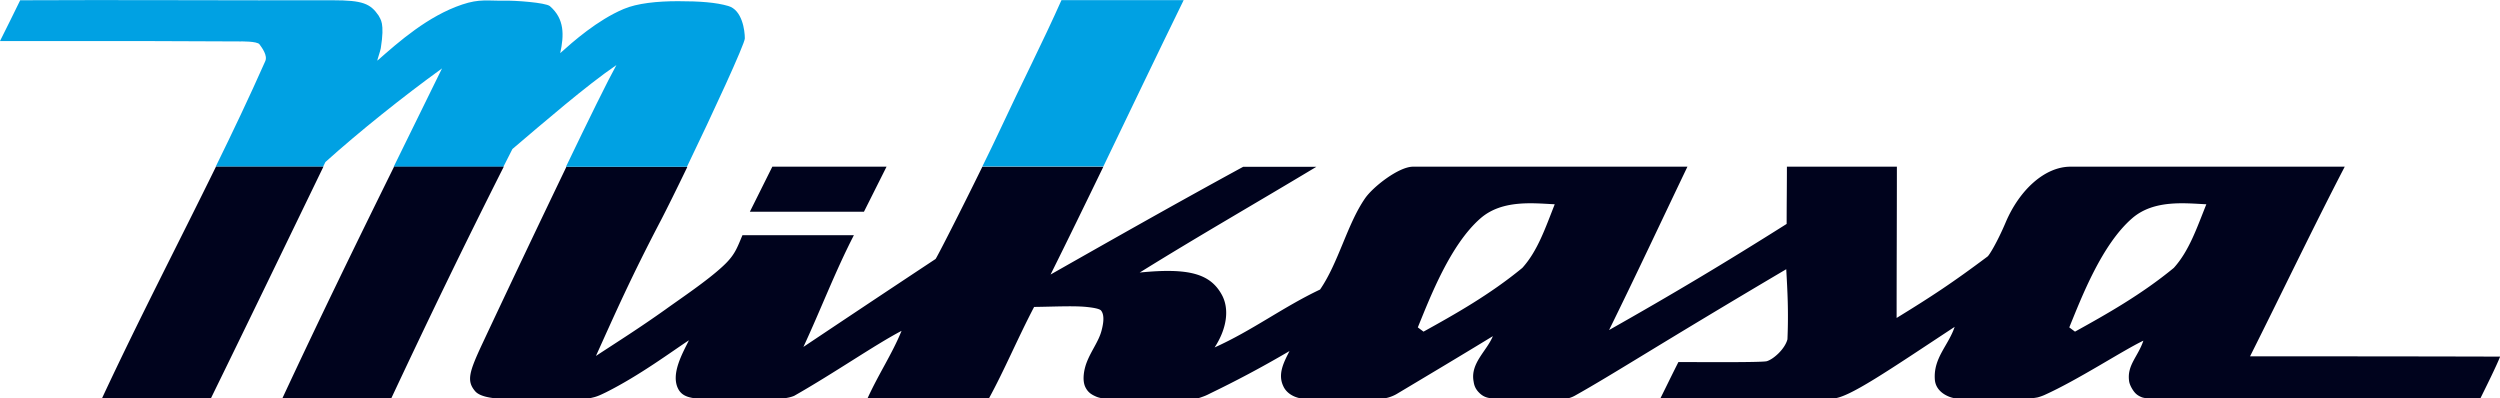 <svg xmlns="http://www.w3.org/2000/svg" width="188.23" height="30"><path d="M79.92.01c-1.41 3.17-3.02 6.31-4.61 9.73-.36.77-.83 1.75-1.35 2.8h9.11c2.02-4.19 4.03-8.4 6.05-12.53h-9.2zM56.08 2.89c0-.58-.19-2.14-1.25-2.44-.92-.27-2.14-.36-3.78-.36-1.55 0-3.07.15-4.1.59-1.98.84-3.8 2.45-4.77 3.32.29-1.34.34-2.57-.78-3.54-.34-.27-2.65-.43-3.43-.41-1.24.02-1.86-.15-3.17.29-2.57.86-4.77 2.8-6.38 4.22-.06.05.23-.75.25-.93.31-1.95-.03-2.16-.16-2.45-.62-.91-1.2-1.16-3.46-1.16C18.23.04 8.4-.02 1.52.02 1.03 1.04.51 2.06 0 3.09h10.5l7.59.03s1.28-.03 1.45.22c.18.25.63.84.43 1.27-1.2 2.71-2.45 5.33-3.73 7.94h8.09c.06-.12.11-.23.17-.35 2.57-2.31 5.85-4.93 8.78-7.05-1.21 2.47-2.43 4.94-3.64 7.41h8.26c.22-.44.45-.89.68-1.34 2.31-1.96 5.58-4.79 7.83-6.32-.62 1.11-2.11 4.14-3.8 7.66h9.11c1.96-4.06 4.36-9.26 4.36-9.67" fill="#00a1e3"/><path d="M21.26 29.99h8.2c2.92-6.22 5.44-11.43 8.47-17.44h-8.26c-2.85 5.77-5.67 11.56-8.41 17.44m-13.58 0h8.2c2.78-5.68 5.42-11.14 8.47-17.44h-8.09c-2.85 5.81-5.8 11.48-8.58 17.44m161.73-3.16c2.34-4.66 4.74-9.68 7.13-14.28h-20.65c-1.92 0-3.84 1.73-4.89 4.22-.64 1.5-1.23 2.45-1.35 2.54-2.67 2-4.23 3.02-6.85 4.63 0-3.79.02-7.6.02-11.39h-8.28c0 1.45-.02 2.86-.02 4.31-4.72 2.98-8.68 5.34-13.37 7.99 2-4.06 3.89-8.1 5.9-12.3h-20.66c-1.07 0-3.01 1.51-3.61 2.38-1.35 1.95-2 4.85-3.39 6.87-2.79 1.32-5.11 3.09-7.94 4.36.94-1.44 1.12-2.92.54-3.97-.87-1.58-2.47-2.04-6.18-1.67 4.51-2.8 8.76-5.23 13.3-7.96H93.6c-5.27 2.87-10.23 5.69-14.5 8.11 1.33-2.67 2.65-5.39 3.97-8.11h-9.11c-1.55 3.17-3.45 6.89-3.52 6.94-4.41 2.92-7.03 4.67-9.95 6.62 1.33-2.86 2.38-5.65 3.8-8.41H55.9c-.41.97-.57 1.5-1.47 2.33-1.18 1.1-3.19 2.44-4.31 3.25-2.04 1.45-3.53 2.38-5.25 3.51 1.43-3.16 2.6-5.84 4.9-10.23.44-.85 1.17-2.32 1.98-4h-9.11a1583.1 1583.1 0 00-6.3 13.26c-1.02 2.18-1.23 2.85-.56 3.63.6.7 2.85.56 2.85.56h5.43c.19 0 .39-.04.73-.13.27-.08.48-.18.83-.35 2.54-1.27 4.98-3.09 6.25-3.92-.46.95-1.42 2.58-.78 3.71.29.5.83.69 1.96.7h5.39c.25 0 .9-.03 1.36-.23 3.01-1.71 6.09-3.85 8.08-4.89-.72 1.76-1.71 3.21-2.58 5.12h9.14c1.17-2.13 2.16-4.51 3.42-6.92 1.51-.02 2.84-.09 3.83-.01.65.06 1.1.15 1.21.28.31.38.14 1.13.03 1.54-.21.78-.77 1.49-1.1 2.34-.21.53-.37 1.36-.11 1.89.21.43.51.58.83.72.29.12.63.15.9.15h6.34c.26 0 .45-.03.68-.12.23-.08.34-.12.67-.29 1.82-.88 3.79-1.91 5.95-3.18-.41.81-.91 1.72-.47 2.64.16.37.58.81 1.39.94.17.03 4.09.01 5.66.01.27 0 .63-.02.86-.09.21-.06.46-.16.67-.29 2.36-1.41 4.74-2.83 7.2-4.33-.45 1.11-1.71 2.04-1.45 3.41.03.18.07.51.43.86.36.36.75.43 1.33.43.92-.02 3.75.01 5.05.01.17 0 .32-.03.45-.07.12-.04.22-.08.35-.15 2.9-1.62 6.26-3.82 15.93-9.53.09 1.64.18 3.15.09 5.28-.2.75-1.08 1.52-1.57 1.65-.51.1-5.16.06-6.64.06-.67 1.33-.83 1.68-1.36 2.74H138c1.14 0 4.23-2.14 9.17-5.39-.47 1.41-1.62 2.34-1.49 3.99.09 1.02 1.23 1.39 1.64 1.4 1.66.01 2.87.01 4.42 0 .39.01.58 0 1.09 0 .04 0 .4-.04.59-.08.22-.06.37-.12.49-.17 2.54-1.14 5.93-3.37 7.47-4.1-.41 1.22-1.26 1.85-1.07 3.08.05.28.25.62.41.81.15.18.33.28.49.35.29.13.77.11 1.22.11h24.32c.44-.89 1.2-2.42 1.49-3.15-7.62-.02-12.24-.02-18.83-.02zm-54.79-6.66c-2.44 2.01-5.09 3.5-7.44 4.8l-.43-.32c.94-2.3 2.45-6.24 4.73-8.22 1.64-1.42 4-1.12 5.58-1.05-.71 1.79-1.29 3.52-2.44 4.79zm49.05 0c-2.44 2.01-5.09 3.5-7.44 4.8l-.43-.32c.94-2.3 2.45-6.24 4.74-8.22 1.64-1.42 4-1.12 5.58-1.05-.72 1.79-1.3 3.52-2.45 4.79z" fill="#00031d"/><path fill="#00031d" d="M65.05 15.94l1.7-3.39h-8.6l-1.69 3.39z"/></svg>